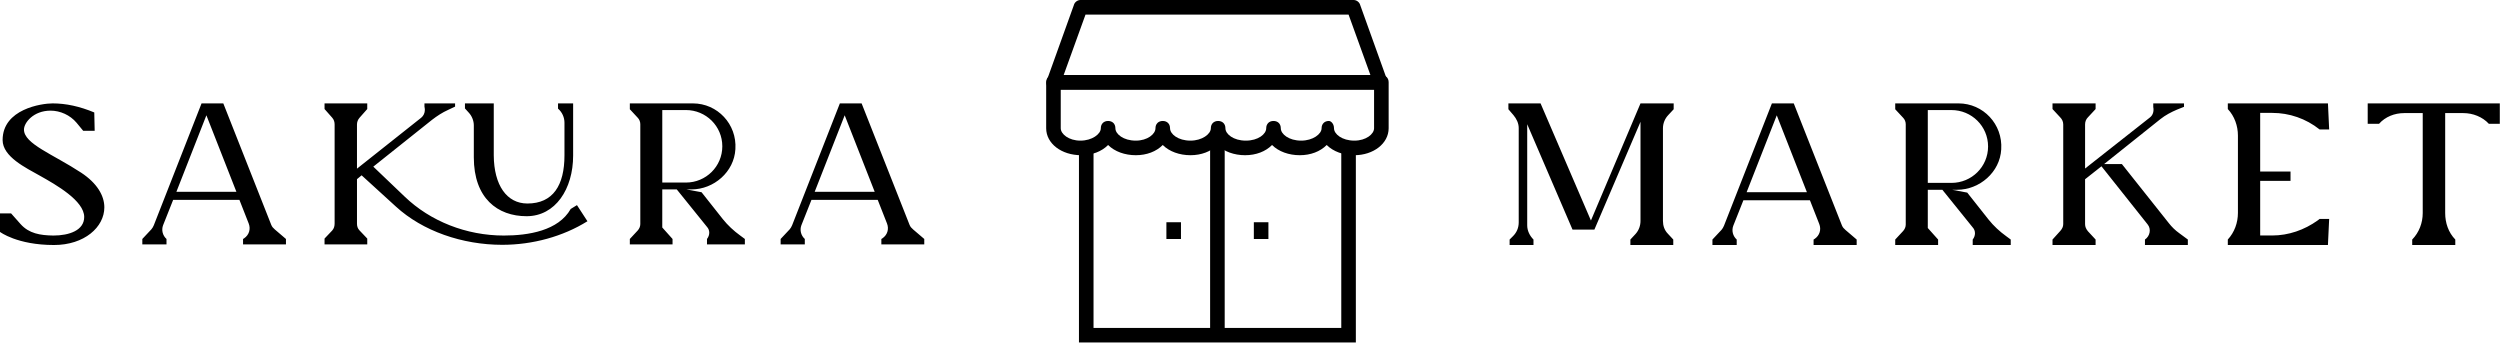 <svg xmlns="http://www.w3.org/2000/svg" width="441.783" height="60.538" viewBox="0 0 411.024 56.323" class="looka-1j8o68f"><defs id="SvgjsDefs1478"/><g id="SvgjsG1479" featurekey="nameLeftFeature-0" transform="matrix(1.656,0,0,1.656,-1.093,7.063)" fill="#000"><path d="M0.66 18.76 l0 -1.84 l1.1 0 l0.94 1.06 c0.84 0.94 1.94 1.12 3.26 1.14 c1.58 0 3.06 -0.52 3.06 -1.84 c0 -1.62 -2.8 -3.2 -4.4 -4.1 c-1.38 -0.78 -3.7 -1.88 -3.7 -3.54 c0 -3.08 3.88 -3.64 4.96 -3.64 c1.34 0 2.7 0.3 4.14 0.9 l0.04 1.82 l-1.14 0 l-0.66 -0.8 c-0.64 -0.76 -1.62 -1.2 -2.58 -1.2 c-1.7 0 -2.64 1.2 -2.64 1.88 c0 1.42 2.88 2.44 5.68 4.28 c1.58 1.04 2.3 2.28 2.3 3.44 c0 1.96 -1.98 3.74 -5 3.74 c-3.66 0 -5.36 -1.3 -5.36 -1.3 z M14.79 20 l0 -0.54 l0.9 -0.96 c0.1 -0.12 0.16 -0.22 0.24 -0.4 l4.74 -12.1 l2.16 0 l4.76 12.06 c0.08 0.2 0.2 0.32 0.36 0.46 l1.1 0.94 l0 0.54 l-4.26 0 l0 -0.54 l0.1 -0.06 c0.5 -0.34 0.68 -0.92 0.46 -1.48 l-0.92 -2.34 l-6.58 0 l-1 2.52 c-0.18 0.48 -0.04 1.02 0.34 1.36 l0 0.54 l-2.4 0 z M18.171 14.78 l5.96 0 l-2.98 -7.6 z M32.881 20 l0 -0.58 l0.76 -0.8 c0.18 -0.2 0.24 -0.44 0.24 -0.7 l0 -9.82 c0 -0.24 -0.06 -0.48 -0.24 -0.68 l-0.76 -0.86 l0 -0.56 l4.24 0 l0 0.56 l-0.76 0.86 c-0.18 0.2 -0.26 0.44 -0.26 0.68 l0 4.38 l6.38 -5.06 c0.22 -0.18 0.36 -0.46 0.36 -0.78 c0 -0.1 -0.02 -0.22 -0.04 -0.32 l0 -0.32 l3.04 0 l0 0.32 l-0.68 0.32 c-0.58 0.26 -1.1 0.6 -1.62 1 l-5.82 4.64 l3.12 2.98 c2.54 2.44 6.12 3.86 9.84 3.86 c2.44 0 5.42 -0.48 6.64 -2.64 l0.62 -0.38 l1.04 1.6 c-2.44 1.52 -5.44 2.34 -8.46 2.34 c-3.96 0 -7.9 -1.36 -10.56 -3.8 l-3.4 -3.1 l-0.46 0.38 l0 4.42 c0 0.24 0.06 0.48 0.26 0.68 l0.76 0.8 l0 0.58 l-4.24 0 z M47.701 11.36 l0 -3.18 c0 -0.44 -0.18 -0.92 -0.5 -1.26 l-0.38 -0.42 l0 -0.5 l2.86 0 l0 5.16 c0.02 2.98 1.3 4.78 3.34 4.78 c2.54 0 3.68 -1.8 3.68 -4.78 l0 -3.24 c0 -0.52 -0.22 -1.04 -0.64 -1.4 l0 -0.52 l1.5 0 l0 5.18 c0 3.32 -1.76 6.02 -4.62 6.02 c-2.88 0 -5.24 -1.78 -5.24 -5.84 z M63.191 20 l0 -0.54 l0.78 -0.84 c0.16 -0.18 0.26 -0.4 0.26 -0.64 l0 -9.92 c0 -0.24 -0.1 -0.48 -0.26 -0.64 l-0.78 -0.84 l0 -0.58 l6.26 0 c2.44 0 4.38 2.06 4.22 4.54 c-0.12 2.26 -2.14 4 -4.36 4 l-0.5 0 l1.5 0.28 l2.12 2.68 c0.48 0.6 1.08 1.16 1.72 1.62 l0.46 0.34 l0 0.54 l-3.76 0 l0 -0.54 c0.3 -0.38 0.3 -0.88 0 -1.2 l-3 -3.72 l-1.44 0 l0 3.78 l1.02 1.14 l0 0.54 l-4.24 0 z M66.412 13.86 l2.34 0 c2 0 3.62 -1.6 3.62 -3.6 s-1.62 -3.6 -3.62 -3.6 l-2.34 0 l0 7.2 z M78.162 20 l0 -0.54 l0.9 -0.96 c0.1 -0.12 0.16 -0.22 0.24 -0.4 l4.74 -12.1 l2.16 0 l4.76 12.06 c0.08 0.2 0.2 0.32 0.36 0.46 l1.1 0.94 l0 0.54 l-4.26 0 l0 -0.54 l0.1 -0.06 c0.5 -0.34 0.68 -0.92 0.46 -1.48 l-0.92 -2.34 l-6.58 0 l-1 2.52 c-0.18 0.48 -0.04 1.02 0.34 1.36 l0 0.54 l-2.4 0 z M81.542 14.78 l5.96 0 l-2.98 -7.6 z"/></g><g id="SvgjsG1480" featurekey="inlineSymbolFeature-0" transform="matrix(1.198,0,0,1.198,171.401,-0.599)" fill="#000"><g xmlns="http://www.w3.org/2000/svg"><polygon fill="#000" points="43,47.5 5,47.5 5,20.6 7,20.6 7,45.5 41,45.5 41,20.8 43,20.8  "/><path fill="#000" d="M42.8,21.8c-1.5,0-2.9-0.5-3.8-1.4c-0.9,0.9-2.2,1.4-3.7,1.4c-1.5,0-2.9-0.5-3.8-1.4   c-0.9,0.9-2.2,1.4-3.7,1.4c-1.5,0-2.9-0.5-3.8-1.4c-0.9,0.9-2.2,1.4-3.7,1.4c-1.5,0-2.9-0.5-3.8-1.4c-0.9,0.9-2.2,1.4-3.7,1.4   c-1.5,0-2.9-0.5-3.8-1.4c-0.9,0.9-2.2,1.4-3.7,1.4c-2.7,0-4.8-1.6-4.8-3.7v-6.3c0-0.6,0.4-1,1-1h45c0.6,0,1,0.4,1,1v6.3   C47.5,20.2,45.4,21.8,42.8,21.8z M40,18.1c0,0.8,1.1,1.7,2.8,1.7h0c1.6,0,2.7-0.9,2.7-1.7v-5.3h-43v5.3c0,0.8,1.1,1.7,2.7,1.7   c1.6,0,2.8-0.9,2.8-1.7c0-0.6,0.4-1,1-1c0.6,0,1,0.4,1,1c0,0.8,1.1,1.7,2.8,1.7c1.6,0,2.7-0.9,2.7-1.7c0-0.6,0.4-1,1-1   c0.6,0,1,0.4,1,1c0,0.8,1.1,1.7,2.8,1.7c1.6,0,2.8-0.9,2.8-1.7c0-0.6,0.4-1,1-1c0.6,0,1,0.4,1,1c0,0.8,1.1,1.7,2.8,1.7   s2.8-0.9,2.8-1.7c0-0.6,0.4-1,1-1c0.6,0,1,0.4,1,1c0,0.8,1.1,1.7,2.8,1.7c1.6,0,2.8-0.9,2.8-1.7c0-0.6,0.4-1,1-1   C39.6,17.1,40,17.5,40,18.1z"/><path fill="#000" d="M46.5,12.8h-45c-0.3,0-0.6-0.2-0.8-0.4c-0.2-0.3-0.2-0.6-0.1-0.9L4.3,1.2c0.1-0.4,0.5-0.7,0.9-0.7h37.5   c0.4,0,0.8,0.3,0.9,0.7l3.7,10.3c0.1,0.3,0.1,0.6-0.1,0.9C47.1,12.7,46.8,12.8,46.5,12.8z M2.9,10.8h42.1l-3-8.3H5.9L2.9,10.8z"/><rect x="23" y="20.1" fill="#000" width="2" height="26.4"/><g><rect x="17" y="31" fill="#000" width="2" height="2.3"/><rect x="29" y="31" fill="#000" width="2" height="2.3"/></g></g></g><g id="SvgjsG1481" featurekey="nameRightFeature-0" transform="matrix(1.663,0,0,1.663,230.884,7.02)" fill="#000"><path d="M10.41 20 l0 -0.54 l0.34 -0.34 c0.36 -0.36 0.56 -0.82 0.56 -1.36 l0 -9.32 c0 -0.48 -0.22 -0.92 -0.52 -1.28 l-0.5 -0.58 l0 -0.58 l3.18 0 l4.98 11.58 l4.9 -11.58 l3.28 0 l0 0.58 l-0.54 0.58 c-0.32 0.34 -0.52 0.8 -0.52 1.3 l0 9.16 c0 0.46 0.14 0.92 0.5 1.28 l0.52 0.56 l0 0.54 l-4.24 0 l0 -0.54 l0.52 -0.56 c0.32 -0.36 0.48 -0.82 0.48 -1.28 l0 -9.8 l-4.56 10.66 l-2.16 0 l-4.48 -10.42 l0 10 c0 0.52 0.24 1.02 0.62 1.4 l0 0.54 l-2.36 0 z M30.461 20 l0 -0.54 l0.9 -0.96 c0.1 -0.12 0.16 -0.22 0.24 -0.4 l4.74 -12.1 l2.16 0 l4.76 12.06 c0.08 0.2 0.2 0.32 0.36 0.46 l1.1 0.94 l0 0.54 l-4.26 0 l0 -0.54 l0.1 -0.06 c0.5 -0.34 0.68 -0.92 0.46 -1.48 l-0.92 -2.34 l-6.58 0 l-1 2.52 c-0.18 0.48 -0.04 1.02 0.34 1.36 l0 0.54 l-2.4 0 z M33.841 14.78 l5.96 0 l-2.98 -7.6 z M48.532 20 l0 -0.54 l0.78 -0.84 c0.16 -0.18 0.26 -0.4 0.26 -0.64 l0 -9.92 c0 -0.24 -0.1 -0.48 -0.26 -0.64 l-0.78 -0.84 l0 -0.58 l6.26 0 c2.44 0 4.38 2.06 4.22 4.54 c-0.12 2.26 -2.14 4 -4.36 4 l-0.5 0 l1.5 0.28 l2.12 2.68 c0.48 0.6 1.08 1.16 1.72 1.62 l0.46 0.34 l0 0.54 l-3.76 0 l0 -0.54 c0.3 -0.38 0.3 -0.88 0 -1.2 l-3 -3.72 l-1.44 0 l0 3.78 l1.02 1.14 l0 0.54 l-4.24 0 z M51.752 13.86 l2.34 0 c2 0 3.62 -1.6 3.62 -3.6 s-1.62 -3.6 -3.62 -3.6 l-2.34 0 l0 7.2 z M64.082 20 l0 -0.54 l0.76 -0.84 c0.18 -0.2 0.3 -0.42 0.3 -0.68 l0 -9.86 c0 -0.28 -0.12 -0.52 -0.3 -0.7 l-0.76 -0.82 l0 -0.56 l4.26 0 l0 0.56 l-0.76 0.82 c-0.18 0.18 -0.28 0.42 -0.28 0.7 l0 4.36 l6.4 -5.04 c0.32 -0.24 0.42 -0.64 0.34 -1.04 l0 -0.36 l3.04 0 l0 0.34 l-0.7 0.28 c-0.56 0.24 -1.14 0.54 -1.64 0.94 l-5.56 4.44 l1.76 0 l4.64 5.84 c0.3 0.38 0.62 0.7 1.04 1 l0.84 0.62 l0 0.54 l-4.24 0 l0 -0.54 c0.5 -0.34 0.64 -1.04 0.26 -1.5 l-4.56 -5.74 l-1.62 1.28 l0 4.44 c0 0.26 0.1 0.48 0.28 0.7 l0.76 0.82 l0 0.54 l-4.26 0 z M81.413 20 l0 -0.54 c0.66 -0.72 1 -1.66 1 -2.64 l0 -7.64 c0 -0.96 -0.34 -1.92 -1 -2.62 l0 -0.56 l9.9 0 l0.12 2.58 l-0.94 0 c-1.36 -1.08 -3 -1.64 -4.68 -1.64 l-1.2 0 l0 5.8 l3 0 l0 0.92 l-3 0 l0 5.4 l1.18 0 c1.62 0 3.18 -0.54 4.52 -1.5 l0.18 -0.14 l0.94 0 l-0.12 2.54 l0 0.04 l-9.9 0 z M99.643 20 l0 -0.54 c0.68 -0.7 1.04 -1.64 1.04 -2.62 l0 -9.88 l-1.84 0 c-0.94 0 -1.86 0.36 -2.48 1.06 l-1.12 0 l0 -2.02 l13.06 0 l0 2.02 l-1.08 0 c-0.64 -0.7 -1.6 -1.06 -2.52 -1.06 l-1.8 0 l0 9.88 c0 0.98 0.32 1.92 1 2.62 l0 0.54 l-4.26 0 z"/></g></svg>